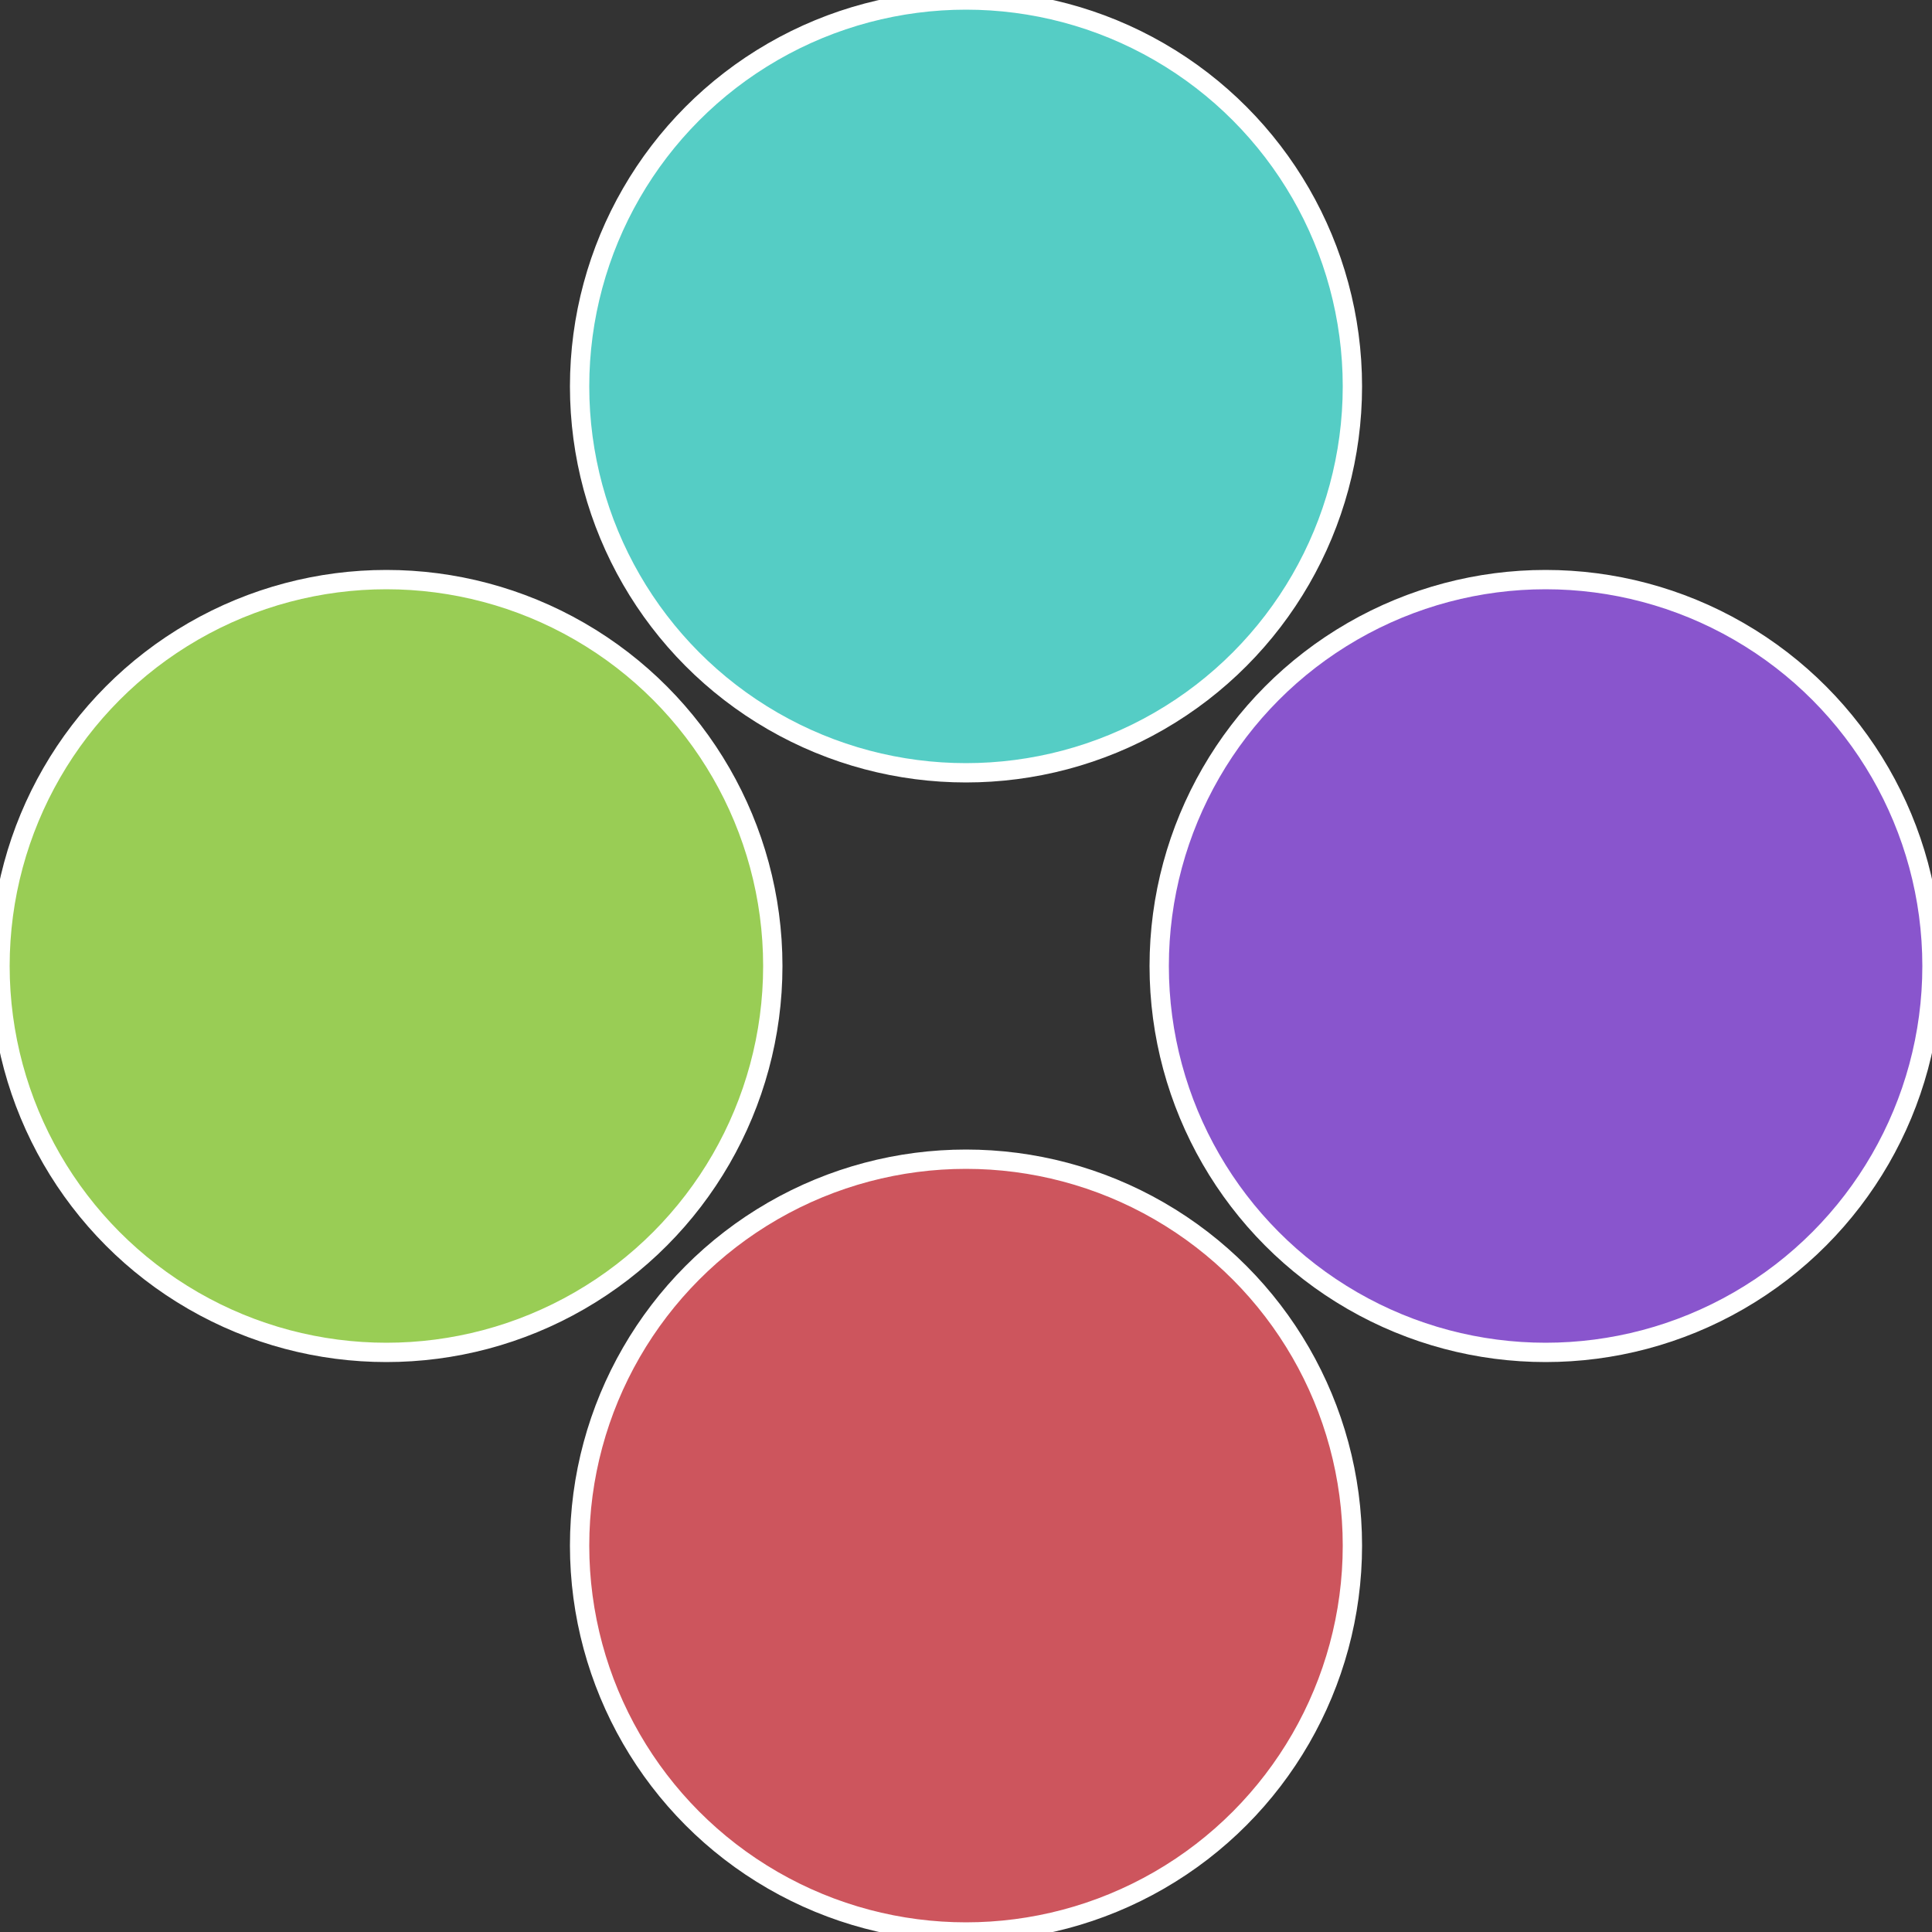<?xml version="1.0" standalone="no"?>
<svg width="500" height="500" viewBox="-1 -1 2 2" xmlns="http://www.w3.org/2000/svg">
 
                <rect x="-1" y="-1" width="2" height="2" fill="#333333" stroke="none"/>
 
                <circle cx="0.6" cy="0" r="0.4" fill="#8955cd" stroke="#fff" stroke-width="1%" />
             
                <circle cx="3.6739403974421E-17" cy="0.6" r="0.4" fill="#cd555d" stroke="#fff" stroke-width="1%" />
             
                <circle cx="-0.6" cy="7.3478807948841E-17" r="0.4" fill="#99cd55" stroke="#fff" stroke-width="1%" />
             
                <circle cx="-1.1021821192326E-16" cy="-0.6" r="0.4" fill="#55cdc5" stroke="#fff" stroke-width="1%" />
            </svg>
